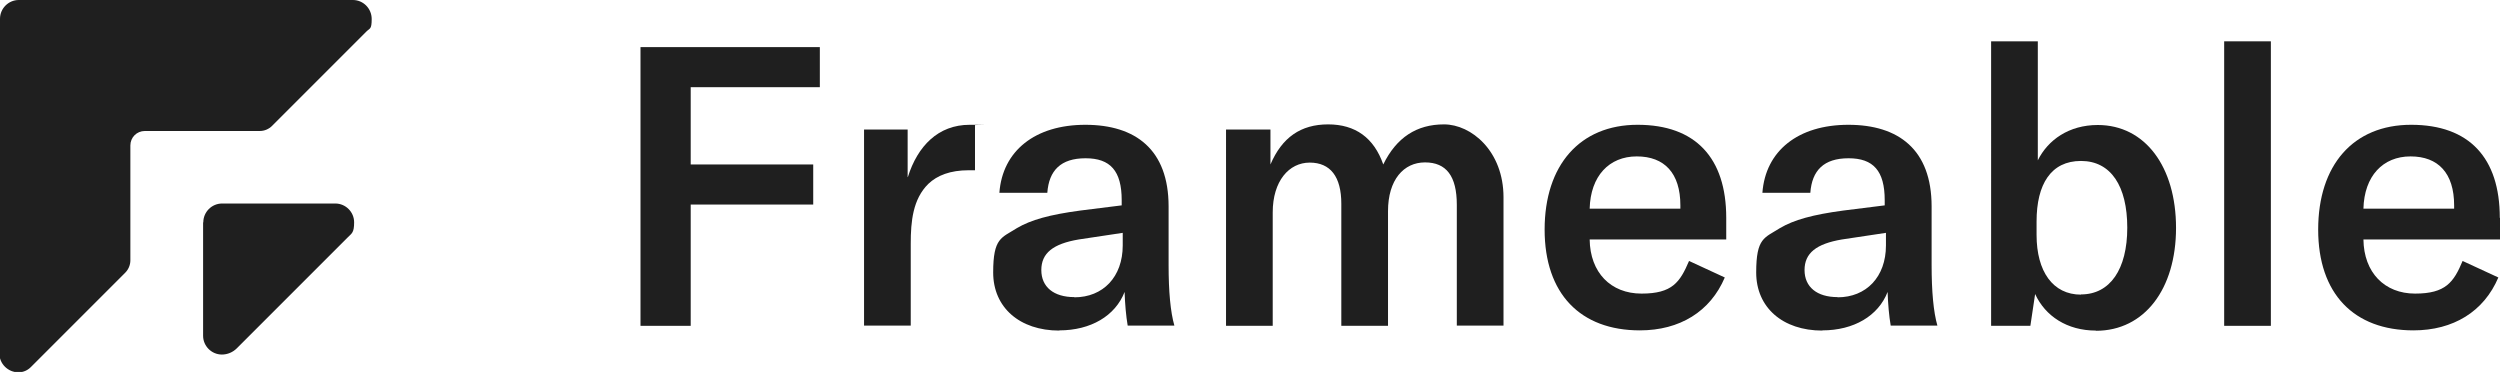 <?xml version="1.0" encoding="UTF-8"?>
<svg id="Layer_1" data-name="Layer 1" xmlns="http://www.w3.org/2000/svg" version="1.1" viewBox="0 0 1210 180">
  <defs>
    <style>
      .cls-1 {
        fill: #1f1f1f;
        stroke-width: 0px;
      }
    </style>
  </defs>
  <path class="cls-1" d="M396.8,42.2h-62.5v37.4h59.3v19.4h-59.3v58.7h-24.3V22.8h86.8v19.4Z"/>
  <path class="cls-1" d="M439.4,85.7c4.7-15,14.7-25.3,29.9-25.3s1.7,0,2.6.2v21.8h-3c-9,0-15.3,2.5-19.6,6.6-7.5,7.4-8.5,18.2-8.5,28.9v39.7h-22.6V62.7h21.1v23Z"/>
  <path class="cls-1" d="M512.7,160c-19.2,0-32-11.2-32-28.1s4-16.7,11.5-21.5c6.8-4,15.8-6.5,30.7-8.5l20-2.5v-2.5c0-14.2-5.5-20.3-17.5-20.3s-17.7,5.9-18.5,16.7h-23.2c1.5-20.3,17.3-32.9,41.6-32.9s40.3,12,40.3,39.5v28.3c0,12.9.9,22.8,2.8,29.4h-22.6c-.8-4.7-1.3-10.4-1.5-16.3-4.5,11.6-16.4,18.6-31.6,18.6ZM520,143.9c13.9,0,23.4-9.9,23.4-25.1v-6.1l-21.3,3.2c-12.4,2.1-18.1,6.6-18.1,14.8s6,13.1,16,13.1Z"/>
  <path class="cls-1" d="M593.4,62.7h21.5v16.9c5.6-13.1,14.7-19.4,27.9-19.4s22.2,6.5,26.7,19.4c6.4-13.1,16.2-19.4,29.4-19.4s28.8,12.9,28.8,35.3v62.1h-22.6v-58.5c0-13.9-5.1-20.5-15.4-20.5s-17.9,8.4-17.9,23.6v55.5h-22.6v-59.1c0-13.1-5.3-19.9-15.3-19.9s-17.9,8.9-17.9,24.1v54.9h-22.6V62.7Z"/>
  <path class="cls-1" d="M835.5,105.5v10.4h-66.1c.2,16,10.2,26.2,25.1,26.2s18.6-5.5,23-15.8l17.3,8c-7,16.5-21.8,25.6-41.1,25.6-28.8,0-46.1-17.7-46.1-48.8s17-50.7,45-50.7,42.9,16,42.9,45ZM813.3,100.9v-1.5c0-15.6-7.7-23.7-21.1-23.7s-22.4,9.5-22.8,25.3h43.9Z"/>
  <path class="cls-1" d="M882,160c-19.2,0-32-11.2-32-28.1s4-16.7,11.5-21.5c6.8-4,15.8-6.5,30.7-8.5l20-2.5v-2.5c0-14.2-5.5-20.3-17.5-20.3s-17.7,5.9-18.5,16.7h-23.2c1.5-20.3,17.3-32.9,41.6-32.9s40.3,12,40.3,39.5v28.3c0,12.9.9,22.8,2.8,29.4h-22.6c-.8-4.7-1.3-10.4-1.5-16.3-4.5,11.6-16.4,18.6-31.6,18.6ZM889.4,143.9c13.9,0,23.4-9.9,23.4-25.1v-6.1l-21.3,3.2c-12.4,2.1-18.1,6.6-18.1,14.8s6,13.1,16,13.1Z"/>
  <path class="cls-1" d="M1014.4,160c-13.9,0-24.5-7-29.4-17.7l-2.3,15.4h-19V20h22.6v57.6c4.9-9.9,15.1-17.1,29-17.1,23,0,37.9,20.3,37.9,49.8s-15.2,49.8-38.8,49.8ZM1007.2,142.5c14.1,0,22.4-12.2,22.4-32.3s-7.9-32.3-22.4-32.3-21.5,11.2-21.5,29.3v6.5c0,17.7,7.9,28.9,21.5,28.9Z"/>
  <path class="cls-1" d="M1099.1,20v137.7h-22.6V20h22.6Z"/>
  <path class="cls-1" d="M1210,105.5v10.4h-66.1c.2,16,10.2,26.2,25,26.2s18.7-5.5,23-15.8l17.3,8c-7,16.5-21.8,25.6-41.1,25.6-28.8,0-46.1-17.7-46.1-48.8s16.9-50.7,45-50.7,42.9,16,42.9,45ZM1187.8,100.9v-1.5c0-15.6-7.7-23.7-21.1-23.7s-22.4,9.5-22.8,25.3h43.9Z"/>
  <path class="cls-1" d="M0,9.1C0,4.1,4.1,0,9.1,0h161.7c5,0,9.1,4.1,9.1,9.2s-.9,4.4-2.5,6l-45.7,45.7c-1.6,1.6-3.7,2.5-6,2.5h-55.6c-3.9,0-7,3.1-7,7v55.6c0,2.2-.9,4.4-2.5,6l-45.7,45.7c-1.6,1.6-3.7,2.5-6,2.5-5,0-9.2-4.1-9.2-9.1V9.1Z"/>
  <path class="cls-1" d="M98.4,107.6c0-5,4.1-9.1,9.1-9.1h54.8c5,0,9.1,4.1,9.1,9.1s-1.1,5.3-3,7.2l-53.8,53.8c-1.9,1.9-4.5,3-7.2,3-5,0-9.1-4.1-9.1-9.1v-54.8Z"/>
</svg>